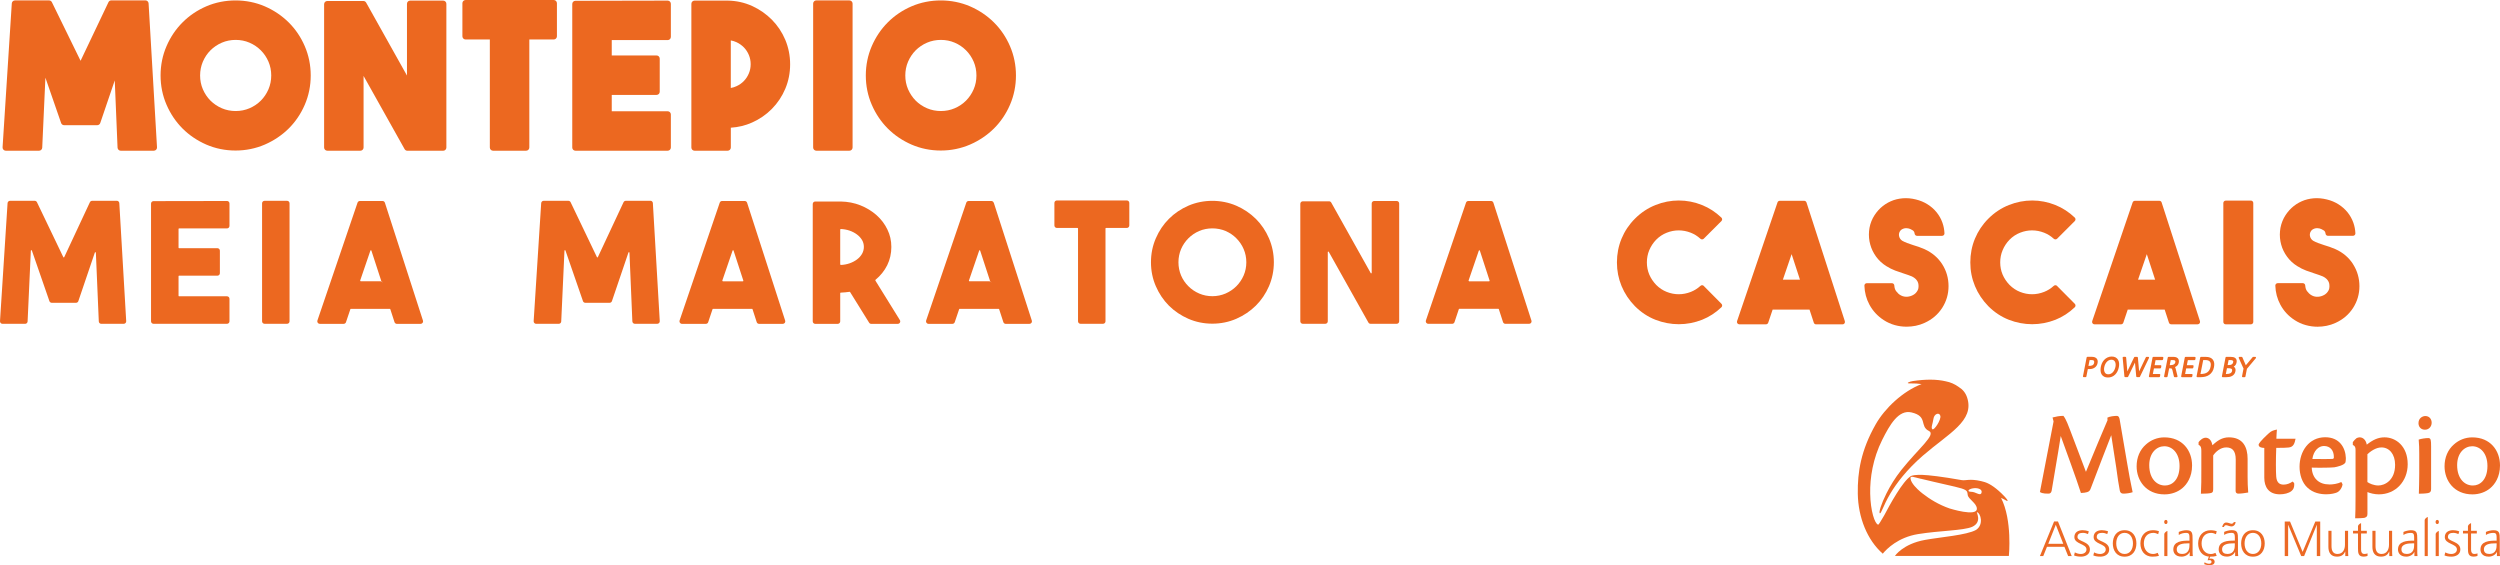 <?xml version="1.0" encoding="UTF-8"?><svg id="Layer_1" xmlns="http://www.w3.org/2000/svg" viewBox="0 0 786.23 177.76"><defs><style>.cls-1{fill:#ec6820;}.cls-2{fill:#ec6924;}</style></defs><g id="Layer_1-2"><g id="_105553179139456"><path class="cls-1" d="M535.83,89.92c-.29-.29-.75-.3-1.05-.02-.91,.83-1.93,1.47-3.03,1.9-2.5,.98-5.11,.98-7.58,0-1.22-.48-2.33-1.22-3.3-2.19-.94-.98-1.68-2.08-2.19-3.27-.5-1.19-.75-2.48-.75-3.82s.25-2.64,.75-3.84c.51-1.22,1.24-2.33,2.17-3.29,.97-.98,2.09-1.72,3.32-2.2,2.46-.98,5.07-.98,7.57,0,1.11,.43,2.12,1.07,3.03,1.9,.3,.27,.76,.26,1.05-.02l5.56-5.56c.15-.14,.22-.34,.22-.54,0-.2-.09-.4-.24-.54-1.81-1.73-3.86-3.06-6.09-3.95-4.72-1.9-9.89-1.9-14.63,0-2.39,.95-4.57,2.39-6.46,4.29-1.83,1.82-3.24,3.93-4.21,6.27-.97,2.34-1.46,4.86-1.46,7.49s.49,5.09,1.46,7.44c.97,2.34,2.38,4.46,4.21,6.33,1.9,1.9,4.06,3.33,6.43,4.26,2.38,.93,4.87,1.4,7.36,1.4s4.97-.47,7.33-1.4c2.21-.88,4.26-2.2,6.07-3.93,.15-.14,.23-.33,.24-.54,0-.2-.08-.4-.22-.54l-5.56-5.61h0Z"/><path class="cls-1" d="M563.45,79.92l2.62,8.03h-5.37l2.75-8.03h0Zm4.67-16.25c-.1-.31-.39-.52-.72-.52h-7.68c-.32,0-.61,.2-.71,.51l-12.72,37.34c-.08,.23-.04,.48,.1,.68,.14,.2,.37,.32,.62,.32h8.36c.33,0,.61-.21,.72-.51l1.39-4.12h11.6l1.35,4.12c.1,.31,.39,.52,.72,.52h8.32c.24,0,.47-.11,.61-.31,.14-.2,.18-.45,.11-.68l-12.06-37.34h0Z"/><path class="cls-1" d="M605.3,78.38c-.6-.27-1.23-.52-1.87-.74-.6-.21-1.21-.4-1.79-.57-.72-.23-1.34-.45-1.87-.65-.58-.22-1.11-.47-1.54-.71-.48-.33-.79-.74-.94-1.28-.15-.54-.11-1.04,.13-1.53,.18-.36,.42-.62,.71-.78,.32-.17,.62-.28,.92-.33,.29-.04,.55-.05,.79,0,.33,.06,.44,.08,.5,.08,.35,.1,.75,.29,1.21,.58,.34,.21,.53,.56,.59,1.05,.05,.38,.37,.67,.75,.67h7.87c.2,0,.4-.09,.55-.23,.14-.15,.22-.35,.21-.56-.05-1.15-.26-2.26-.63-3.31-.42-1.21-1.04-2.31-1.84-3.3-.79-.97-1.75-1.82-2.85-2.51-1.09-.69-2.32-1.2-3.66-1.53-1.39-.35-2.78-.48-4.12-.37-1.36,.11-2.64,.42-3.79,.94-1.17,.51-2.25,1.22-3.22,2.11-.95,.89-1.76,1.95-2.41,3.16-.67,1.3-1.08,2.7-1.2,4.15-.12,1.44,0,2.85,.38,4.19,.37,1.35,.99,2.63,1.84,3.81,.85,1.16,1.91,2.15,3.16,2.94,.95,.6,1.91,1.08,2.87,1.44,1.04,.38,1.93,.69,2.7,.93,.51,.18,.97,.34,1.4,.47,.43,.14,.83,.29,1.17,.45,.47,.24,.84,.49,1.11,.76,.27,.26,.48,.55,.63,.83,.13,.27,.22,.54,.26,.79,.03,.26,.05,.47,.05,.64s-.01,.38-.05,.64c-.03,.23-.12,.49-.26,.75-.14,.27-.35,.55-.63,.85-.27,.28-.63,.52-1.08,.72-.65,.29-1.32,.42-2,.39-.67-.03-1.3-.24-1.91-.64-.21-.13-.57-.42-1.1-1.09-.35-.44-.55-1.05-.6-1.83-.02-.4-.36-.7-.75-.7h-7.9c-.2,0-.4,.08-.54,.23-.14,.14-.22,.34-.21,.55,.07,2.15,.6,4.17,1.59,5.99,1.06,1.96,2.57,3.59,4.48,4.83,1.09,.71,2.27,1.24,3.5,1.58,1.22,.34,2.46,.5,3.71,.5,.95,0,1.91-.1,2.87-.29,.94-.19,1.9-.5,2.82-.93,2.33-1.06,4.17-2.64,5.5-4.7h0c1.32-2.06,1.99-4.36,1.99-6.84s-.67-4.83-1.99-6.89c-1.32-2.05-3.17-3.63-5.5-4.7h0Z"/><path class="cls-1" d="M646.94,89.92c-.29-.29-.75-.3-1.05-.02-.89,.82-1.91,1.46-3.03,1.9-2.49,.98-5.11,.98-7.57,0-1.22-.48-2.33-1.22-3.3-2.19-.94-.97-1.68-2.08-2.19-3.27-.5-1.19-.75-2.47-.75-3.82s.25-2.64,.76-3.84c.51-1.22,1.24-2.33,2.17-3.29,.97-.98,2.09-1.72,3.32-2.2,2.46-.98,5.08-.98,7.57,0,1.1,.43,2.12,1.07,3.03,1.9,.3,.27,.76,.26,1.05-.02l5.56-5.56c.14-.14,.22-.34,.22-.54,0-.2-.09-.4-.23-.54-1.81-1.73-3.86-3.06-6.09-3.95-4.71-1.9-9.87-1.9-14.63,0-2.39,.95-4.57,2.39-6.46,4.29-1.83,1.82-3.24,3.94-4.21,6.27-.97,2.33-1.46,4.85-1.46,7.49s.49,5.1,1.46,7.44c.96,2.33,2.38,4.46,4.21,6.33,1.9,1.9,4.06,3.33,6.43,4.26,2.38,.93,4.87,1.4,7.35,1.4s4.97-.47,7.33-1.4c2.21-.88,4.26-2.2,6.07-3.93,.15-.14,.23-.33,.23-.54,0-.2-.07-.4-.22-.54l-5.57-5.61h0Z"/><path class="cls-1" d="M675.15,79.91l2.62,8.04h-5.37l2.76-8.04h0Zm4.67-16.24c-.1-.31-.39-.52-.72-.52h-7.68c-.32,0-.61,.2-.72,.51l-12.72,37.34c-.08,.23-.04,.48,.1,.68,.14,.2,.37,.32,.61,.32h8.36c.33,0,.61-.21,.72-.52l1.39-4.12h11.61l1.34,4.11c.1,.31,.39,.52,.72,.52h8.32c.24,0,.47-.12,.61-.31,.14-.2,.18-.45,.11-.68l-12.06-37.34h0Z"/><path class="cls-1" d="M707.88,63.09h-7.9c-.42,0-.76,.34-.76,.76v37.4c0,.42,.34,.75,.76,.75h7.9c.42,0,.76-.34,.76-.75V63.84c0-.42-.34-.76-.76-.76Z"/><path class="cls-1" d="M740.03,83.08c-1.32-2.06-3.17-3.64-5.5-4.7-.61-.27-1.24-.52-1.87-.74-.6-.2-1.21-.4-1.79-.57-.7-.22-1.31-.44-1.87-.65-.58-.22-1.11-.47-1.54-.71-.48-.32-.79-.74-.95-1.28-.15-.54-.11-1.04,.14-1.53,.18-.36,.42-.62,.71-.78,.32-.17,.62-.29,.92-.33,.3-.05,.57-.05,.78,0,.4,.08,.49,.08,.47,.07,.36,.1,.77,.29,1.25,.59,.34,.21,.53,.55,.59,1.05,.04,.38,.37,.66,.75,.66h7.87c.2,0,.4-.08,.55-.23,.14-.15,.22-.35,.21-.55-.05-1.14-.26-2.25-.63-3.31-.43-1.21-1.05-2.32-1.84-3.3-.8-.98-1.76-1.83-2.84-2.51-1.09-.69-2.32-1.21-3.66-1.53-1.4-.35-2.79-.48-4.12-.37-1.36,.11-2.64,.42-3.79,.94-1.17,.51-2.25,1.22-3.22,2.12-.96,.9-1.77,1.96-2.41,3.16-.67,1.32-1.08,2.71-1.2,4.14-.13,1.44,0,2.85,.37,4.2,.37,1.35,.99,2.63,1.85,3.8,.85,1.17,1.91,2.16,3.16,2.94,.95,.6,1.91,1.08,2.87,1.44,.98,.36,1.9,.68,2.7,.93,.5,.18,.96,.34,1.4,.47,.43,.14,.83,.29,1.17,.45,.46,.23,.84,.49,1.11,.76,.27,.27,.48,.55,.62,.84,.14,.27,.22,.54,.25,.78,.03,.26,.05,.47,.05,.65s-.02,.38-.05,.64c-.03,.24-.11,.49-.26,.76-.13,.26-.34,.54-.63,.84-.26,.28-.62,.52-1.08,.72-.65,.29-1.32,.42-2,.39-.67-.03-1.3-.24-1.9-.65-.3-.18-.68-.55-1.1-1.09-.35-.44-.55-1.06-.6-1.84-.03-.4-.36-.7-.75-.7h-7.9c-.2,0-.4,.08-.54,.23-.14,.15-.22,.34-.21,.55,.07,2.14,.6,4.16,1.59,6,1.06,1.97,2.56,3.59,4.48,4.83,1.09,.71,2.26,1.24,3.5,1.58,1.22,.34,2.46,.51,3.71,.51,.95,0,1.91-.1,2.86-.29,.95-.19,1.9-.5,2.83-.93,2.32-1.06,4.17-2.64,5.49-4.7h0c1.32-2.06,1.99-4.36,1.99-6.83s-.67-4.83-1.99-6.89h0Z"/><path class="cls-1" d="M45.73,.12h-10.72c-.39,0-.74,.22-.9,.57l-8.77,18.43L16.32,.69c-.16-.35-.52-.56-.9-.56H4.71c-.53,0-.97,.42-1,.94L.81,46.33c-.01,.28,.08,.56,.27,.75,.19,.2,.45,.32,.73,.32H12.28c.54,0,.98-.43,1-.96l1-22.01,4.94,14.26c.14,.41,.52,.68,.95,.68h10.41c.43,0,.81-.27,.95-.68l4.56-13.4,.88,21.14c.03,.54,.46,.97,1,.97h10.41c.28,0,.54-.12,.73-.32,.19-.2,.29-.47,.27-.74L46.73,1.07c-.03-.53-.47-.95-1-.95h0Z"/><path class="cls-1" d="M69.77,34.05c-1.35-.58-2.55-1.39-3.57-2.4-1.01-1.01-1.82-2.22-2.4-3.57-.58-1.35-.87-2.8-.87-4.34s.3-3,.87-4.35c.59-1.36,1.39-2.56,2.4-3.57,1.01-1,2.21-1.82,3.57-2.4,1.35-.58,2.81-.87,4.35-.87s3,.29,4.34,.87c1.36,.58,2.56,1.4,3.57,2.41,1.01,1.01,1.82,2.21,2.4,3.56,.58,1.35,.87,2.81,.87,4.35s-.3,3-.87,4.34c-.59,1.35-1.39,2.56-2.4,3.57-1.01,1.01-2.21,1.82-3.57,2.4-2.68,1.16-6,1.16-8.69,0h0ZM90.78,7.04c-2.13-2.11-4.65-3.81-7.51-5.05-5.72-2.47-12.66-2.47-18.39,0-2.85,1.23-5.37,2.94-7.47,5.05-2.11,2.11-3.81,4.62-5.04,7.48-1.24,2.86-1.87,5.96-1.87,9.21s.63,6.34,1.87,9.2c1.23,2.86,2.93,5.37,5.04,7.49,2.11,2.11,4.63,3.81,7.47,5.05,2.86,1.24,5.96,1.87,9.2,1.87s6.33-.64,9.19-1.87c2.85-1.24,5.37-2.93,7.51-5.04,2.13-2.12,3.84-4.63,5.07-7.49,1.24-2.87,1.87-5.96,1.87-9.2s-.63-6.34-1.87-9.21c-1.23-2.86-2.94-5.38-5.07-7.49Z"/><path class="cls-1" d="M139.4,.19h-10.41c-.56,0-1,.45-1,1V23.76L115.15,.82c-.18-.32-.52-.51-.88-.51h-11.33c-.56,0-1.01,.45-1.01,1V46.4c0,.55,.45,1,1.01,1h10.4c.55,0,1-.45,1-1V23.88l12.9,23.01c.18,.32,.51,.52,.87,.52h11.27c.55,0,1-.45,1-1V1.19c0-.55-.45-1-1-1Z"/><path class="cls-1" d="M174.14,0h-27.71c-.56,0-1.01,.45-1.01,1V11.42c0,.55,.45,1,1.01,1h7.62V46.39c0,.56,.45,1.01,1,1.01h10.41c.56,0,1.01-.45,1.01-1.01V12.42h7.68c.55,0,1-.45,1-1V1C175.14,.45,174.69,0,174.14,0h0Z"/><path class="cls-1" d="M209.98,.19h0l-29.01,.06c-.56,0-1,.45-1,1V46.4c0,.55,.44,1,1,1h29.01c.56,0,1-.45,1-1v-10.41c0-.55-.45-1-1-1h-17.59v-5.14h14.09c.56,0,1-.45,1-1v-10.41c0-.55-.44-1-1-1h-14.09v-4.83h17.59c.56,0,1-.45,1-1V1.19c0-.26-.11-.52-.29-.7-.19-.19-.45-.3-.71-.3h0Z"/><path class="cls-1" d="M236.08,20.19c0,1.02-.19,1.99-.57,2.89-.38,.91-.9,1.71-1.55,2.38-.65,.68-1.43,1.23-2.32,1.64-.57,.27-1.18,.46-1.81,.57V12.71c.63,.11,1.24,.3,1.81,.57,.89,.42,1.67,.97,2.32,1.64,.65,.67,1.17,1.47,1.55,2.38,.38,.9,.57,1.88,.57,2.89h0Zm6.68-13.98c-1.79-1.8-3.88-3.26-6.24-4.33-2.38-1.08-4.96-1.65-7.68-1.69h-10.41c-.55,0-1,.45-1,1V46.4c0,.55,.45,1,1,1h10.41c.56,0,1-.45,1-1v-6.24c2.35-.15,4.6-.69,6.67-1.62,2.36-1.05,4.47-2.5,6.25-4.31,1.79-1.81,3.2-3.94,4.21-6.32,1.01-2.4,1.52-4.98,1.52-7.69s-.52-5.29-1.52-7.69c-1.01-2.38-2.42-4.51-4.21-6.32h0Z"/><path class="cls-1" d="M267.13,.12h-10.4c-.55,0-1,.45-1,1V46.39c0,.56,.45,1.01,1,1.01h10.4c.56,0,1-.45,1-1.01V1.13c0-.55-.45-1-1-1Z"/><path class="cls-1" d="M291.55,34.05c-1.35-.58-2.56-1.39-3.57-2.4-1-1.01-1.81-2.22-2.4-3.57-.58-1.35-.87-2.8-.87-4.34s.29-3,.87-4.35c.59-1.36,1.4-2.56,2.4-3.57,1.01-1,2.21-1.82,3.57-2.4,1.35-.58,2.81-.87,4.35-.87s3,.29,4.34,.87c1.37,.58,2.56,1.4,3.57,2.41,1.01,1.01,1.82,2.21,2.4,3.56,.58,1.35,.87,2.81,.87,4.35s-.29,3-.87,4.34c-.58,1.35-1.4,2.56-2.4,3.57-1.01,1.01-2.21,1.82-3.57,2.4-2.69,1.16-6,1.16-8.69,0h0Zm26.09-19.52c-1.23-2.86-2.94-5.38-5.07-7.49-2.13-2.11-4.65-3.81-7.51-5.05-5.73-2.47-12.66-2.47-18.39,0-2.85,1.23-5.37,2.94-7.47,5.05-2.11,2.11-3.8,4.62-5.04,7.48-1.23,2.86-1.87,5.96-1.87,9.21s.63,6.34,1.87,9.2c1.23,2.86,2.93,5.37,5.04,7.49,2.11,2.11,4.63,3.81,7.47,5.05,2.86,1.24,5.96,1.87,9.2,1.87s6.33-.64,9.19-1.87c2.85-1.24,5.37-2.93,7.51-5.04,2.13-2.12,3.84-4.63,5.07-7.49,1.24-2.87,1.87-5.96,1.87-9.2s-.63-6.34-1.87-9.21h0Z"/><path class="cls-1" d="M36.72,63.15h-7.74c-.3,0-.58,.18-.71,.45l-8.07,17.27c-.06,.12-.24,.11-.29,0l-8.29-17.28c-.13-.27-.41-.44-.71-.44H3.16c-.41,0-.75,.32-.78,.73L0,101c-.01,.22,.06,.43,.21,.59,.15,.16,.35,.25,.57,.25H7.9c.42,0,.76-.33,.78-.75l1.02-22.26c0-.08,.06-.14,.14-.15,.08,0,.15,.03,.18,.1l5.52,15.93c.11,.31,.41,.52,.74,.52h7.62c.34,0,.63-.21,.74-.53l5.19-15.28c.02-.07,.13-.11,.19-.1,.07,0,.13,.07,.13,.15l.92,21.62c.02,.42,.36,.75,.78,.75h7.06c.21,0,.42-.09,.57-.25,.15-.16,.22-.37,.21-.58l-2.17-37.13c-.02-.41-.37-.74-.78-.74h0Z"/><path class="cls-1" d="M71.39,63.21h0l-23.11,.04c-.43,0-.78,.35-.78,.78v37.02c0,.43,.35,.78,.78,.78h23.11c.43,0,.78-.35,.78-.78v-7.09c0-.43-.35-.78-.78-.78h-15.08c-.09,0-.16-.07-.16-.16v-6.16c0-.09,.07-.16,.16-.16h12.06c.43,0,.78-.35,.78-.78v-7.09c0-.43-.35-.78-.78-.78h-12.06c-.09,0-.16-.07-.16-.16v-5.89c0-.09,.07-.17,.16-.17h15.08c.43,0,.78-.35,.78-.78v-7.07c0-.21-.08-.41-.23-.55-.15-.14-.34-.23-.55-.23h0Z"/><path class="cls-1" d="M90.28,63.15h-7.08c-.43,0-.78,.35-.78,.78v37.12c0,.43,.35,.78,.78,.78h7.08c.43,0,.78-.35,.78-.78V63.93c0-.43-.35-.78-.78-.78Z"/><path class="cls-1" d="M120.49,88.86l-.76-.4h-6.32l-.15-.2,3.23-9.45c.02-.07,.13-.11,.16-.11,.07,0,.13,.05,.15,.11l3.08,9.46s0,.1-.02,.13l.63,.46h0Zm.56-25.11c-.11-.32-.41-.54-.74-.54h-7.13c-.33,0-.63,.21-.74,.53l-12.62,37.07c-.08,.24-.04,.5,.11,.71,.14,.2,.38,.33,.64,.33h7.5c.34,0,.64-.21,.74-.53l1.38-4.09c.02-.06,.08-.1,.15-.1h12.26c.07,0,.13,.05,.15,.11l1.32,4.07c.11,.32,.41,.54,.74,.54h7.47c.25,0,.49-.12,.63-.32,.15-.2,.19-.47,.11-.7l-11.97-37.07h0Z"/><path class="cls-1" d="M230.39,78.8c.02-.06,.08-.1,.16-.1,.07,0,.13,.04,.15,.11l3.08,9.46s0,.1-.03,.14c-.03,.04-.08,.06-.13,.06h-6.31l-.16-.2,3.24-9.46h0Zm4.56-15.05c-.1-.32-.4-.54-.74-.54h-7.12c-.33,0-.63,.21-.74,.53l-12.63,37.07c-.08,.24-.04,.5,.11,.71,.15,.2,.38,.33,.64,.33h7.51c.34,0,.64-.21,.74-.53l1.37-4.08c.02-.06,.08-.11,.15-.11h12.27c.07,0,.13,.04,.15,.11l1.32,4.07c.1,.32,.4,.54,.74,.54h7.47c.25,0,.49-.12,.63-.32,.15-.2,.19-.46,.11-.7l-11.97-37.06h0Z"/><path class="cls-1" d="M271.68,77.64c0,.77-.19,1.5-.57,2.18-.38,.66-.91,1.26-1.59,1.77-.66,.5-1.44,.91-2.32,1.22-.89,.31-1.83,.48-2.78,.52l-.18-.16v-10.99l.17-.16c.97,.04,1.91,.21,2.79,.51,.87,.3,1.64,.71,2.32,1.22,.67,.5,1.2,1.09,1.59,1.74,.38,.65,.57,1.38,.57,2.15h0Zm3.63,10.57c-.04-.07-.03-.17,.04-.23,1.56-1.28,2.8-2.82,3.67-4.57,0,0,0,0,0,0,.86-1.75,1.3-3.68,1.3-5.73s-.42-3.81-1.24-5.5c-.82-1.71-1.96-3.22-3.4-4.5-1.46-1.3-3.17-2.34-5.07-3.1-1.92-.77-4.01-1.17-6.22-1.21h-8.01c-.43,0-.78,.35-.78,.79v36.91c0,.43,.35,.78,.78,.78h7.08c.43,0,.78-.35,.78-.78v-8.87c0-.09,.07-.16,.15-.17l1.44-.1c.46-.04,.9-.09,1.36-.16,.07-.01,.12,.02,.16,.08l5.98,9.63c.14,.23,.39,.37,.66,.37h8.35c.28,0,.55-.16,.68-.4,.14-.25,.13-.55-.02-.79l-7.71-12.44h0Z"/><path class="cls-1" d="M311.94,88.86l-.77-.4h-6.31c-.08,0-.13-.06-.15-.2l3.23-9.44c.03-.07,.09-.12,.17-.12,.06,0,.12,.05,.14,.11l3.08,9.44c.02,.06,0,.12-.03,.17l.64,.45h0Zm.57-25.11c-.11-.32-.41-.54-.74-.54h-7.14c-.33,0-.63,.21-.74,.53l-12.63,37.07c-.08,.24-.04,.5,.11,.71,.15,.2,.38,.33,.64,.33h7.51c.33,0,.63-.21,.74-.53l1.39-4.1c.02-.05,.08-.09,.15-.09h12.26c.07,0,.13,.05,.16,.11l1.33,4.07c.1,.32,.41,.54,.74,.54h7.47c.25,0,.48-.12,.63-.32,.15-.2,.19-.47,.11-.7l-11.96-37.07h0Z"/><path class="cls-1" d="M354.38,63.04h-22c-.43,0-.78,.35-.78,.78v7.09c0,.43,.35,.78,.78,.78h6.49c.09,0,.16,.07,.16,.16v29.2c0,.43,.35,.78,.78,.78h7.08c.43,0,.78-.35,.78-.78v-29.2c0-.09,.07-.16,.17-.16h6.54c.43,0,.78-.35,.78-.78v-7.09c0-.43-.35-.78-.78-.78Z"/><path class="cls-1" d="M391.96,82.47c0,1.47-.28,2.87-.84,4.16-.56,1.28-1.33,2.42-2.3,3.39-.95,.95-2.09,1.72-3.39,2.29-2.59,1.12-5.72,1.12-8.3,0-1.3-.56-2.44-1.33-3.39-2.29-.97-.96-1.75-2.1-2.3-3.38-.55-1.3-.83-2.7-.83-4.16s.28-2.85,.83-4.15c.55-1.28,1.33-2.42,2.3-3.39,.95-.95,2.09-1.73,3.38-2.29,1.28-.55,2.72-.83,4.16-.83s2.87,.28,4.15,.82c1.31,.57,2.45,1.34,3.39,2.3,.97,.97,1.75,2.11,2.3,3.39,.56,1.3,.84,2.7,.84,4.16h0Zm2.97-13.66c-1.74-1.72-3.81-3.12-6.15-4.13-4.71-2.03-10.36-2.02-15.03,0-2.34,1.02-4.41,2.41-6.12,4.13-1.73,1.72-3.13,3.79-4.13,6.13-1.01,2.33-1.53,4.86-1.53,7.53s.51,5.2,1.53,7.53c1,2.32,2.38,4.38,4.12,6.13,1.73,1.72,3.79,3.11,6.13,4.13,2.33,1.01,4.86,1.53,7.52,1.53s5.19-.52,7.52-1.53c2.34-1.02,4.41-2.41,6.15-4.13,1.75-1.74,3.14-3.8,4.15-6.13,1.01-2.35,1.53-4.89,1.53-7.53s-.52-5.16-1.53-7.52c-1-2.32-2.39-4.38-4.15-6.14Z"/><path class="cls-1" d="M439.25,63.21h-7.08c-.43,0-.78,.35-.78,.78v21.82c0,.06-.06,.13-.13,.15-.08,.02-.15-.01-.18-.08l-12.41-22.17c-.14-.25-.4-.4-.68-.4h-8.27c-.43,0-.78,.35-.78,.78v36.96c0,.43,.35,.78,.78,.78h7.08c.43,0,.78-.35,.78-.78v-21.77c0-.07,.06-.14,.12-.16,.08-.02,.15,0,.18,.07l12.47,22.24c.14,.25,.4,.4,.68,.4h8.22c.43,0,.78-.35,.78-.78V63.99c0-.43-.35-.78-.78-.78Z"/><path class="cls-1" d="M465.09,78.81s.11-.11,.16-.11c.07,0,.13,.05,.15,.11l3.07,9.44s.02,.1-.02,.15c0,0-.14,.07-.14,.07h-6.31l-.16-.2,3.24-9.45h0Zm16.53,22l-11.96-37.06c-.1-.32-.4-.54-.74-.54h-7.13c-.34,0-.63,.21-.74,.53l-12.62,37.06c-.08,.24-.04,.5,.11,.71,.15,.21,.38,.33,.64,.33h7.51c.34,0,.64-.22,.74-.53l1.36-4.08c.02-.07,.09-.11,.16-.11h12.26c.08,0,.14,.05,.16,.11l1.32,4.07c.11,.32,.41,.54,.74,.54h7.46c.25,0,.49-.12,.63-.32,.15-.2,.19-.46,.11-.7h0Z"/><path class="cls-1" d="M204.55,63.15h-7.74c-.3,0-.58,.18-.71,.45l-8.08,17.27c-.02,.06-.08,.09-.09,.09-.16,0-.19-.06-.2-.09l-8.28-17.28c-.13-.27-.41-.44-.71-.44h-7.76c-.41,0-.75,.32-.78,.73l-2.37,37.12c-.01,.22,.06,.43,.21,.59,.15,.16,.36,.25,.57,.25h7.11c.42,0,.76-.33,.78-.75l1.02-22.27c0-.08,.05-.13,.14-.14,.07,0,.15,.03,.17,.1l5.51,15.93c.11,.31,.41,.52,.74,.52h7.63c.34,0,.63-.21,.74-.53l5.19-15.28c.03-.08,.1-.12,.19-.11,.07,0,.13,.08,.13,.15l.91,21.62c.02,.42,.37,.75,.78,.75h7.06c.22,0,.42-.09,.57-.25,.15-.16,.22-.37,.21-.58l-2.17-37.13c-.02-.41-.37-.74-.78-.74h0Z"/><path class="cls-1" d="M658.02,114.9c-.15,.06-.32,.11-.5,.13-.2,.02-.4,.03-.62,.03h-.1l.36-1.82h.74c.3,0,.5,.07,.61,.21,.11,.14,.14,.36,.08,.65-.04,.22-.12,.4-.22,.52-.1,.12-.22,.22-.36,.28h0Zm1.32-2.18c-.16-.17-.37-.29-.61-.38-.23-.08-.51-.12-.81-.12h-1.45c-.12,0-.22,.08-.24,.2l-1.15,5.89c-.02,.07,0,.15,.05,.21,.05,.06,.12,.09,.2,.09h.58c.12,0,.22-.08,.24-.2l.46-2.34h.61c.28,0,.56-.04,.83-.12,.27-.08,.51-.2,.73-.35,.23-.16,.42-.36,.57-.59,.16-.24,.26-.51,.32-.82,.06-.33,.07-.6,.01-.84-.06-.24-.17-.46-.33-.64h0Z"/><path class="cls-1" d="M664.74,113.31c.19,.12,.33,.28,.42,.49,.11,.2,.17,.44,.19,.72,.02,.28,0,.57-.06,.86-.06,.28-.15,.57-.28,.86-.13,.29-.29,.53-.48,.76-.19,.22-.42,.4-.67,.52-.47,.25-1.17,.26-1.54,.01-.19-.12-.33-.28-.42-.48-.11-.22-.17-.45-.19-.72-.02-.28,0-.57,.06-.86,.06-.3,.15-.59,.28-.87,.13-.28,.29-.54,.48-.75,.19-.22,.41-.39,.67-.53,.5-.25,1.17-.25,1.54-.01h0Zm1.39-.13c-.18-.32-.44-.58-.77-.77-.66-.38-1.77-.38-2.55,0-.38,.17-.72,.42-1.02,.73-.28,.29-.52,.64-.71,1.03h0c-.18,.38-.31,.79-.39,1.21-.09,.47-.11,.92-.07,1.31,.04,.42,.15,.78,.34,1.07,.19,.3,.45,.55,.78,.71,.32,.17,.72,.25,1.19,.25s.87-.08,1.26-.24c.37-.16,.71-.38,1.01-.68,.29-.29,.54-.64,.73-1.03,.2-.4,.34-.83,.43-1.3,.09-.43,.11-.83,.08-1.22-.03-.4-.14-.76-.32-1.07h0Z"/><path class="cls-1" d="M675.84,112.35c-.05-.07-.13-.12-.21-.12h-.55c-.1,0-.19,.06-.23,.14l-2.11,4.43-.39-4.34c-.01-.13-.12-.23-.25-.23h-.7c-.1,0-.18,.06-.23,.14l-2.14,4.43-.37-4.35c0-.13-.12-.23-.25-.23h-.6c-.07,0-.14,.03-.19,.08-.05,.05-.07,.12-.06,.19l.55,5.89c.01,.13,.12,.23,.25,.23h.7c.1,0,.18-.06,.22-.14l2.15-4.45,.4,4.36c.01,.13,.12,.23,.25,.23h.69c.1,0,.19-.06,.23-.14l2.84-5.89c.04-.08,.03-.17-.01-.24h0Z"/><path class="cls-1" d="M680.09,112.23h-2.88c-.12,0-.22,.08-.25,.2l-1.14,5.89c-.02,.07,0,.15,.05,.21,.05,.06,.12,.09,.19,.09h2.99c.12,0,.22-.08,.24-.2l.1-.51c.01-.07,0-.15-.05-.2-.05-.06-.12-.09-.19-.09h-2.1l.35-1.77h1.98c.12,0,.23-.09,.25-.2l.09-.51c.02-.07,0-.15-.05-.2-.05-.06-.12-.09-.19-.09h-1.88l.31-1.6h2.1c.12,0,.23-.09,.25-.2l.1-.51c.01-.07,0-.15-.06-.21-.05-.06-.12-.09-.19-.09h0Z"/><path class="cls-1" d="M682.67,114.84h-.31l.32-1.6h.39c.19,0,.37,0,.54,.02,.14,.01,.26,.05,.35,.1,.07,.04,.12,.09,.15,.17,.02,.05,.05,.17,0,.43-.03,.16-.09,.29-.18,.4s-.2,.2-.33,.27c-.13,.07-.28,.12-.44,.15-.17,.03-.33,.05-.48,.05h0Zm2.2-2.18c-.15-.15-.36-.26-.59-.33-.21-.06-.47-.1-.77-.1h-1.52c-.12,0-.22,.09-.25,.2l-1.15,5.89c-.01,.07,0,.15,.05,.21,.05,.06,.12,.09,.2,.09h.58c.12,0,.22-.08,.25-.2l.51-2.58h.27c.13,0,.24,0,.34,.02,.06,0,.11,.02,.16,.05,.04,.02,.08,.07,.12,.14,.04,.08,.09,.21,.14,.38l.47,1.99c.02,.12,.13,.2,.24,.2h.64c.08,0,.15-.04,.2-.1,.05-.06,.06-.14,.05-.22l-.57-2.29-.02-.08c-.02-.07-.04-.14-.06-.18-.03-.11-.07-.2-.13-.29,0,0,0-.01,0-.02,0,0,0,0,0,0,.19-.08,.37-.19,.53-.32,.16-.13,.3-.29,.41-.47,.11-.18,.19-.39,.23-.61,.06-.32,.06-.58,0-.8-.06-.24-.17-.44-.33-.6h0Z"/><path class="cls-1" d="M690.23,112.23h-2.88c-.12,0-.22,.08-.25,.2l-1.14,5.89c-.02,.07,0,.15,.05,.21,.05,.06,.12,.09,.19,.09h2.99c.12,0,.22-.08,.25-.2l.1-.5c.01-.07,0-.15-.05-.2-.05-.06-.12-.09-.2-.09h-2.1l.35-1.77h1.98c.12,0,.22-.09,.25-.2l.09-.51c.02-.07,0-.15-.05-.2-.05-.06-.12-.09-.19-.09h-1.88l.32-1.6h2.1c.12,0,.23-.09,.25-.2l.09-.51c.01-.07,0-.15-.06-.2-.05-.06-.12-.09-.19-.09h0Z"/><path class="cls-1" d="M692.21,117.61h-.18l.86-4.38h.65c.31,0,.59,.03,.84,.11,.23,.07,.42,.18,.57,.34,.15,.15,.25,.36,.3,.62,.06,.26,.04,.61-.04,1.03-.08,.42-.21,.78-.39,1.06-.17,.28-.38,.52-.64,.7-.26,.18-.55,.31-.87,.39-.34,.09-.71,.13-1.1,.13h0Zm3.75-4.46c-.21-.3-.52-.53-.9-.69-.38-.16-.85-.23-1.4-.23h-1.46c-.12,0-.22,.08-.25,.2l-1.14,5.89c-.02,.07,0,.15,.05,.21,.05,.06,.12,.09,.19,.09h1.03c.5,0,.99-.06,1.45-.17,.46-.11,.88-.3,1.24-.55,.38-.26,.69-.58,.96-.99,.26-.4,.44-.88,.55-1.45,.09-.46,.11-.88,.07-1.27-.05-.39-.18-.75-.39-1.04h0Z"/><path class="cls-1" d="M700.31,117.61h-.3l.35-1.81h.31c.2,0,.41,.01,.6,.03,.18,.02,.33,.06,.45,.12,.11,.06,.18,.13,.23,.24,.03,.06,.06,.2,.02,.46-.04,.2-.11,.35-.21,.47-.1,.12-.23,.21-.38,.29-.16,.07-.33,.12-.5,.15-.21,.03-.39,.05-.57,.05Zm.6-2.81h-.34l.3-1.56h.6c.11,0,.24,0,.37,.03,.12,.02,.22,.06,.3,.1,.07,.04,.13,.11,.17,.19,.04,.07,.04,.2,0,.36-.03,.19-.1,.34-.19,.45-.1,.12-.21,.21-.34,.27-.13,.07-.27,.12-.42,.13-.16,.02-.32,.03-.46,.03h0Zm2.04-2.22c-.17-.13-.39-.22-.65-.28-.23-.05-.47-.07-.74-.07h-1.4c-.12,0-.22,.08-.25,.2l-1.14,5.89c-.01,.07,0,.15,.06,.21,.05,.06,.12,.09,.19,.09h1.17c.31,0,.62-.03,.93-.08,.3-.06,.59-.16,.86-.31,.26-.14,.48-.34,.67-.58,.19-.25,.32-.55,.38-.91,.09-.46,.02-.84-.2-1.14-.09-.12-.2-.22-.33-.31,.47-.26,.78-.71,.89-1.32,.06-.33,.06-.6-.03-.84-.08-.23-.22-.42-.42-.56h0Z"/><path class="cls-1" d="M709.49,112.38c-.04-.09-.13-.15-.23-.15h-.63c-.07,0-.15,.03-.19,.09l-2.15,2.56-1.08-2.5c-.04-.09-.13-.15-.23-.15h-.68c-.08,0-.16,.04-.21,.12-.05,.07-.05,.16-.02,.24l1.5,3.32-.47,2.42c-.01,.07,0,.15,.05,.2,.05,.06,.12,.09,.2,.09h.58c.12,0,.22-.09,.24-.2l.47-2.43,2.8-3.34c.06-.07,.07-.18,.03-.27Z"/><path class="cls-2" d="M643.07,155.2c-.6-.06-1.01-.15-1.53-.46,1.48-7.39,2.81-14.82,4.29-22.21l-.32-1.24c1.07-.28,2.15-.5,3.26-.5h.16c.85,1.03,1.7,3.43,2.08,4.41l5,13.18c2.46-6.05,5.23-12.55,6.79-16.23l-.04-.81c.7-.39,2.16-.55,2.95-.55,.68,0,.85,.72,.93,1.25l2.39,13.96c.51,2.93,1.02,5.89,1.67,8.79-.85,.29-2.03,.45-2.93,.45-.6,0-1.02-.3-1.12-1.02-.4-2.11-.65-3.8-1.11-7.2l-1.57-10.16c-1.53,3.96-4.11,10.52-6.44,16.72-.21,.59-.46,1-1.17,1.2-.47,.13-1.18,.24-1.68,.24h-.25c-1.49-4.67-4.78-13.56-6.34-17.9-1.19,7.67-1.68,9.92-2.87,17.27-.15,.51-.39,.85-.96,.85-.28,0-.74,0-1.2-.04h0Z"/><path class="cls-2" d="M685.45,146.53c0-3.98-2.24-6.19-4.79-6.19-2.33,0-4.74,1.98-4.74,5.96,0,4.34,2.48,6.47,5.04,6.38,2.03,0,4.49-1.66,4.49-6.15h0Zm-10.55-6.76c1.53-1.38,3.56-2.22,5.76-2.22,5.69,0,8.73,4.12,8.73,8.84,0,3.64-1.64,5.95-3.07,7.14-1.42,1.2-3.41,1.95-5.59,1.95-5.77,0-8.78-4.32-8.78-8.82,0-2.77,1.02-5.22,2.95-6.89h0Z"/><path class="cls-2" d="M703.96,155.25c-.59,0-.88-.33-.88-.86l.04-9.86c0-2.82-1.15-3.82-3.01-3.82-1.77,0-3.3,1.36-4.08,2.52v10.61c0,.83-.19,1.19-1.05,1.28-.92,.15-1.89,.09-2.81,.15,.14-2.4,.13-4.86,.13-7.26v-6.25c0-.89-.09-1.48-.87-1.87v-.82c.37-.53,1.44-1.61,2.54-1.39,1.14,.23,1.6,1.27,1.82,2.35,.79-.77,1.55-1.34,2.34-1.78,.8-.42,1.75-.71,2.82-.71,4.53,0,5.9,3.18,5.9,6.77v5.67c0,1.64,.05,3.27,.19,4.91-1.02,.16-2.04,.35-3.08,.35h0Z"/><path class="cls-2" d="M718.18,152.41c1.04,0,1.99-.39,2.83-.97l.48,.48,.03,.59c-.03,.8-.25,1.43-.88,1.92-.85,.7-2.31,1.03-3.65,1.03-3.51,0-4.89-2.3-4.89-5.23v-9.36c-.65-.02-1.78-.13-1.78-1.03v-.06c.39-.96,2.44-2.81,3.27-3.58,.78-.72,1.46-.89,2.48-1.11-.07,.96-.15,1.92-.17,2.89h6.03c-.28,1.41-.61,2.64-2.22,2.76-1.26,.1-1.35,.11-3.85,.11-.15,3.75-.13,7.5-.01,9.06,.17,2.05,1.22,2.5,2.33,2.5h0Z"/><path class="cls-2" d="M733.98,143.86c.05-2.16-1.1-3.6-3.13-3.6-1.63,0-3.26,1.46-3.63,4.08,2.66,.07,5.65,.02,6.29-.01,.31-.01,.47-.2,.47-.46h0Zm-1.51,8.51c1.32,0,2.65-.22,3.86-.78l.38,.7c-.09,.97-.83,2.19-1.77,2.59-.51,.23-1.81,.57-3.31,.57-1.9,0-4.19-.4-6.02-2.15-1.6-1.5-2.42-3.99-2.42-6.51,0-4.85,2.94-9.28,8.07-9.28,4.5,0,6.37,3.29,6.49,6.51,0,.37-.02,.91-.1,1.27-.19,1-2.8,1.55-3.51,1.67-.98,.12-4.39,.18-7.12,.1,.13,3.39,2.33,5.29,5.44,5.29h0Z"/><path class="cls-2" d="M748.96,140.71c-1.82,0-3.58,1.33-4.43,2.14v8.75c.62,.45,2,1.08,3.44,1.08,1.98,0,5.27-1.58,5.27-6.51,0-3.36-1.85-5.46-4.28-5.46h0Zm-8.27,21.94c.07-1.03,.11-3.16,.11-6.57v-14.52c0-.88-.14-1.29-.86-1.64v-.88c.35-.5,.71-.86,1.18-1.25,.31-.15,.64-.25,.98-.25,1.08,0,1.97,.86,2.23,2.3,1.99-1.57,3.61-2.3,5.59-2.3,3.53,0,7.28,2.74,7.28,8.45,0,5.34-3.76,9.48-9.08,9.48-1.32,0-2.71-.34-3.58-.72v6.84c0,.81-.24,1.03-.99,1.28-.87,.09-1.66,.13-2.52,.13h-.36l.02-.35h0Z"/><path class="cls-2" d="M760.72,154.91c.04-1.51,.11-3.68,.11-5.86v-6.34c0-1.52-.03-2.96-.17-4.46,.83-.29,2.15-.48,3.05-.48,.41,0,.62,.23,.72,.6,.1,.36,.13,.98,.13,2.04v13.39c0,.83-.31,1.16-1.03,1.28-.92,.16-1.89,.16-2.82,.19v-.35s0,0,0,0Zm-.12-21.88c0-1.51,1.25-2.19,2.15-2.19,1.26,0,1.99,.98,1.99,2.11s-.82,2.19-2.1,2.19c-1.18,0-2.05-.79-2.05-2.11h0Z"/><path class="cls-2" d="M782.28,146.53c0-3.98-2.24-6.19-4.79-6.19-2.33,0-4.74,1.98-4.74,5.96,0,4.34,2.48,6.47,5.04,6.38,2.02,0,4.49-1.66,4.49-6.15h0Zm-10.54-6.76c1.53-1.38,3.56-2.22,5.76-2.22,5.69,0,8.73,4.12,8.73,8.84,0,3.64-1.64,5.95-3.07,7.14-1.42,1.2-3.41,1.95-5.59,1.95-5.77,0-8.78-4.32-8.78-8.82,0-2.77,1.02-5.22,2.95-6.89h0Z"/><path class="cls-2" d="M646.53,165.03l-2.37,5.99h4.72l-2.35-5.99h0Zm-.53-1.03h1.22l4.31,10.87h-1.12l-1.17-2.91h-5.48l-1.17,2.91h-1.05l4.45-10.87h0Z"/><path class="cls-2" d="M652.51,173.72c.59,.29,1.15,.5,1.91,.5,.94,0,1.76-.52,1.76-1.42,0-1.88-3.81-1.59-3.81-3.9,0-1.57,1.28-2.16,2.58-2.16,.42,0,1.26,.09,1.96,.36l-.25,.86c-.51-.24-1.06-.38-1.6-.38-1.01,0-1.71,.31-1.71,1.32,0,1.48,3.91,1.29,3.91,3.9,0,1.68-1.57,2.26-2.77,2.26-.76,0-1.52-.09-2.22-.38l.25-.96h0Z"/><path class="cls-2" d="M658.57,173.72c.59,.29,1.15,.5,1.91,.5,.94,0,1.76-.52,1.76-1.42,0-1.88-3.81-1.59-3.81-3.9,0-1.57,1.28-2.16,2.58-2.16,.42,0,1.26,.09,1.96,.36l-.25,.86c-.51-.24-1.06-.38-1.6-.38-1.01,0-1.71,.31-1.71,1.32,0,1.48,3.91,1.29,3.91,3.9,0,1.68-1.57,2.26-2.77,2.26-.76,0-1.52-.09-2.22-.38l.25-.96h0Z"/><path class="cls-2" d="M668.17,174.22c1.71,0,2.63-1.48,2.63-3.32s-.92-3.32-2.63-3.32-2.63,1.48-2.63,3.32,.92,3.32,2.63,3.32Zm0-7.47c2.57,0,3.71,1.99,3.71,4.16s-1.14,4.16-3.71,4.16-3.71-1.99-3.71-4.16,1.14-4.16,3.71-4.16Z"/><path class="cls-2" d="M678.75,167.99c-.53-.23-1.01-.41-1.54-.41-1.92,0-2.99,1.39-2.99,3.32,0,1.8,1.09,3.32,2.88,3.32,.62,0,.89-.14,1.48-.36l.4,.92c-.67,.23-1.29,.28-2.04,.28-2.56,0-3.8-1.95-3.8-4.16,0-2.45,1.57-4.16,3.92-4.16,.95,0,1.63,.22,1.91,.31l-.23,.93h0Z"/><path class="cls-2" d="M680.65,167.9c.23-.69,.98-.93,.98-.93v7.91h-.98v-6.97Zm.5-4.39c.36,0,.51,.29,.51,.65s-.16,.65-.51,.65-.53-.3-.53-.65,.17-.65,.53-.65Z"/><path class="cls-2" d="M688.57,170.87h-.28c-1.7,0-3.72,.17-3.72,1.91,0,1.05,.75,1.43,1.65,1.43,2.3,0,2.35-2.01,2.35-2.87v-.48h0Zm.09,2.72h-.03c-.43,.95-1.54,1.47-2.52,1.47-2.26,0-2.62-1.53-2.62-2.24,0-2.66,2.83-2.79,4.89-2.79h.19c0-1.76,.09-2.44-1.03-2.44-.83,0-1.6,.19-2.34,.65v-.95c.61-.29,1.64-.54,2.34-.54,1.96,0,2.01,.89,2.01,2.96v3.5c0,.64,0,1.12,.07,1.67h-.97v-1.28h0Z"/><path class="cls-2" d="M694.71,174.88h.42l-.3,.84c.14-.02,.34-.05,.52-.05,.62,0,1.13,.36,1.13,1.01,0,.92-1,1.08-1.71,1.08-.67,0-1.45-.29-1.57-.34l.11-.57c.2,.14,.83,.45,1.39,.45,.47,0,.81-.19,.81-.58,0-.36-.23-.57-.59-.57-.22,0-.43,.02-.65,.06l.45-1.32h0Zm2.2-6.88c-.53-.23-1.01-.41-1.54-.41-1.92,0-2.99,1.39-2.99,3.32,0,1.8,1.09,3.32,2.88,3.32,.62,0,.89-.14,1.48-.36l.4,.92c-.67,.23-1.29,.28-2.04,.28-2.56,0-3.8-1.94-3.8-4.16,0-2.45,1.58-4.16,3.93-4.16,.95,0,1.64,.22,1.91,.31l-.23,.93h0Z"/><path class="cls-2" d="M698.86,165.73c.14-.67,.53-1.4,1.26-1.4,.31,0,.65,.09,.95,.19,.29,.09,.56,.2,.68,.2,.33,0,.67-.19,.76-.53h.58c-.16,1.14-.91,1.37-1.29,1.37-.36,0-.68-.11-.97-.2-.28-.09-.53-.19-.73-.19-.41,0-.55,.19-.69,.56h-.56Zm3.97,5.14h-.28c-1.7,0-3.72,.17-3.72,1.91,0,1.05,.75,1.43,1.65,1.43,2.3,0,2.35-2.01,2.35-2.87v-.48Zm.09,2.72h-.03c-.43,.95-1.54,1.46-2.52,1.46-2.26,0-2.61-1.53-2.61-2.24,0-2.66,2.83-2.79,4.89-2.79h.19c0-1.76,.09-2.44-1.03-2.44-.82,0-1.6,.19-2.33,.65v-.95c.6-.29,1.63-.55,2.33-.55,1.96,0,2.01,.89,2.01,2.96v3.51c0,.64,0,1.12,.08,1.67h-.97v-1.28h0Z"/><path class="cls-2" d="M708.53,174.22c1.71,0,2.63-1.48,2.63-3.32s-.92-3.32-2.63-3.32-2.63,1.48-2.63,3.32,.92,3.32,2.63,3.32Zm0-7.47c2.57,0,3.71,1.99,3.71,4.16s-1.14,4.16-3.71,4.16-3.71-1.99-3.71-4.16,1.14-4.16,3.71-4.16Z"/><polygon class="cls-2" points="718.53 164.01 720.19 164.01 724.16 173.57 728.15 164.01 729.69 164.01 729.69 174.87 728.62 174.87 728.62 165.08 728.59 165.08 724.63 174.87 723.71 174.87 719.63 165.08 719.6 165.08 719.6 174.87 718.53 174.87 718.53 164.01"/><path class="cls-2" d="M738.46,173.01c0,.61,0,1.23,.06,1.87h-.95v-1.42h-.03c-.33,.72-.92,1.6-2.57,1.6-1.96,0-2.71-1.31-2.71-3.05v-5.08h.98v4.83c0,1.5,.53,2.46,1.88,2.46,1.79,0,2.35-1.58,2.35-2.9v-4.39h.98v6.07h0Z"/><path class="cls-2" d="M741.56,165.45c.23-.69,.98-.93,.98-.93v2.41h1.8v.84h-1.8v5.14c0,.72,.26,1.31,1.06,1.31,.37,0,.69-.08,.97-.19v.81c-.23,.09-.72,.22-1.2,.22-1.74,0-1.8-1.2-1.8-2.65v-4.64h-1.56v-.84h1.56v-1.48h0Z"/><path class="cls-2" d="M752.3,173.01c0,.61,0,1.23,.06,1.87h-.95v-1.42h-.03c-.33,.72-.92,1.6-2.57,1.6-1.96,0-2.71-1.31-2.71-3.05v-5.08h.98v4.83c0,1.5,.53,2.46,1.89,2.46,1.79,0,2.35-1.58,2.35-2.9v-4.39h.98v6.07h0Z"/><path class="cls-2" d="M759.23,170.87h-.28c-1.7,0-3.72,.17-3.72,1.91,0,1.05,.75,1.43,1.65,1.43,2.3,0,2.35-2.01,2.35-2.87v-.48h0Zm.09,2.72h-.03c-.43,.95-1.54,1.47-2.52,1.47-2.26,0-2.62-1.53-2.62-2.24,0-2.66,2.83-2.79,4.89-2.79h.19c0-1.76,.09-2.44-1.03-2.44-.83,0-1.6,.19-2.34,.65v-.95c.61-.29,1.64-.54,2.34-.54,1.96,0,2.01,.89,2.01,2.96v3.5c0,.64,0,1.12,.07,1.67h-.97v-1.28h0Z"/><path class="cls-2" d="M762.54,163.51c.23-.69,.98-.93,.98-.93v12.3h-.98v-11.37Z"/><path class="cls-2" d="M766,167.9c.23-.69,.98-.93,.98-.93v7.91h-.98v-6.97Zm.5-4.39c.36,0,.51,.29,.51,.65s-.15,.65-.51,.65-.53-.3-.53-.65,.17-.65,.53-.65Z"/><path class="cls-2" d="M769.01,173.72c.59,.29,1.15,.5,1.91,.5,.94,0,1.76-.52,1.76-1.42,0-1.88-3.81-1.59-3.81-3.9,0-1.57,1.28-2.16,2.58-2.16,.42,0,1.26,.09,1.96,.36l-.25,.86c-.51-.24-1.06-.38-1.6-.38-1.01,0-1.71,.31-1.71,1.32,0,1.48,3.91,1.29,3.91,3.9,0,1.68-1.57,2.26-2.77,2.26-.76,0-1.52-.09-2.22-.38l.25-.96h0Z"/><path class="cls-2" d="M776.15,165.45c.23-.69,.98-.93,.98-.93v2.41h1.81v.84h-1.81v5.14c0,.72,.27,1.31,1.06,1.31,.37,0,.68-.08,.96-.19v.81c-.23,.09-.72,.22-1.2,.22-1.74,0-1.8-1.2-1.8-2.65v-4.64h-1.56v-.84h1.56v-1.48Z"/><path class="cls-2" d="M785.17,170.87h-.28c-1.7,0-3.72,.17-3.72,1.91,0,1.05,.75,1.43,1.65,1.43,2.3,0,2.35-2.01,2.35-2.87v-.48h0Zm.09,2.72h-.03c-.43,.95-1.54,1.47-2.52,1.47-2.26,0-2.62-1.53-2.62-2.24,0-2.66,2.84-2.79,4.89-2.79h.19c0-1.76,.09-2.44-1.03-2.44-.83,0-1.6,.19-2.34,.65v-.95c.6-.29,1.63-.54,2.34-.54,1.96,0,2.01,.89,2.01,2.96v3.5c0,.64,0,1.12,.08,1.67h-.97v-1.28h0Z"/><path class="cls-2" d="M623.19,154.88c-.02,.14-.07,.24-.11,.32-.25,.36-.7,.23-1.26,0-.55-.23-1.22-.53-1.87-.53-1.48-.03-.96-.83,.49-1.09,1.37-.24,3.01,.18,2.76,1.31h0Zm-10.02,5.04c-3.38-1.15-6.35-2.99-8.55-4.72-.03-.04-.07-.06-.11-.09,0,0-.23-.18-.59-.48-.99-.84-2.87-2.62-3.07-4.07-.17-1.12,.94-.5,3.24,.02h.07c1.95,.51,5.32,1.23,10.62,2.47,3.59,.83,3.87,1.26,3.99,2.16,0,.13,.03,.28,.06,.44,.17,1.34,2.88,2.6,2.88,4.35,0,2.61-8.53-.08-8.53-.08h0Zm-5.11-28.24c.22-1.55,1.83-2.13,2.16-.91,.33,1.22-1.97,4.68-2.5,4.23-.54-.46,.12-1.75,.34-3.32h0Zm21.22,24.89c.58,.26,1.13,.53,1.48,.75,.89,.56,.82,.06-.25-1.08-.35-.37-.68-.72-1.02-1.04-2.37-2.28-4.27-3.38-5.83-3.73-.21-.07-.43-.13-.64-.17-3.59-.83-4.78-.08-6.08-.31-6.31-1.12-10.29-1.57-12.55-1.66h-.94c-.47,0-2.01,.09-2.52,.41-1.28,.8-2.93,3.03-4.45,5.45-1.66,2.64-3.18,5.49-3.9,6.87-1.12,1.89-1.73,3-1.94,2.94-1.03-.3-2.39-4.27-2.48-9.81-.09-4.87,.82-10.94,3.78-16.86,2.36-4.71,5.14-9.59,9.21-8.63,5.28,1.23,2.41,4.33,5.5,5.84,2.32,1.14-3.23,5.41-8.71,12.28-1.94,2.44-3.52,5.05-4.67,7.36-1.68,3.35-2.45,5.98-2.1,6.22,.45,.3,.96-2.19,3.35-6.22,1.92-3.19,5.03-7.38,10.22-11.9,8.1-7.02,16.28-10.88,13.92-18.21-.47-1.48-1.38-2.59-2.6-3.33-1.29-.96-2.68-1.54-4.13-1.82-2.95-.69-6.37-.67-10.37-.08-.94,.12-2.77,.84-.45,.74,.95-.03,2.07,.06,3.21,.21-5.91,2.25-11.56,7.62-14.41,12.62-4.68,8.23-5.75,15.08-5.65,21.77v.13c.12,7.36,2.93,14.5,7.85,18.82,1.26-1.54,4.82-5.13,11.07-6.16,6.74-1.1,14.35-1.1,17.06-2.29,3.3-1.54,1.16-4.7,1.5-4.61,1.17,.29,2.22,3.97-.32,5.6-2.91,1.62-11.18,2.25-16,3.12-7.01,1.26-9.49,5.05-9.49,5.05h35.84s1.15-11.27-2.48-18.3h0Z"/></g></g></svg>